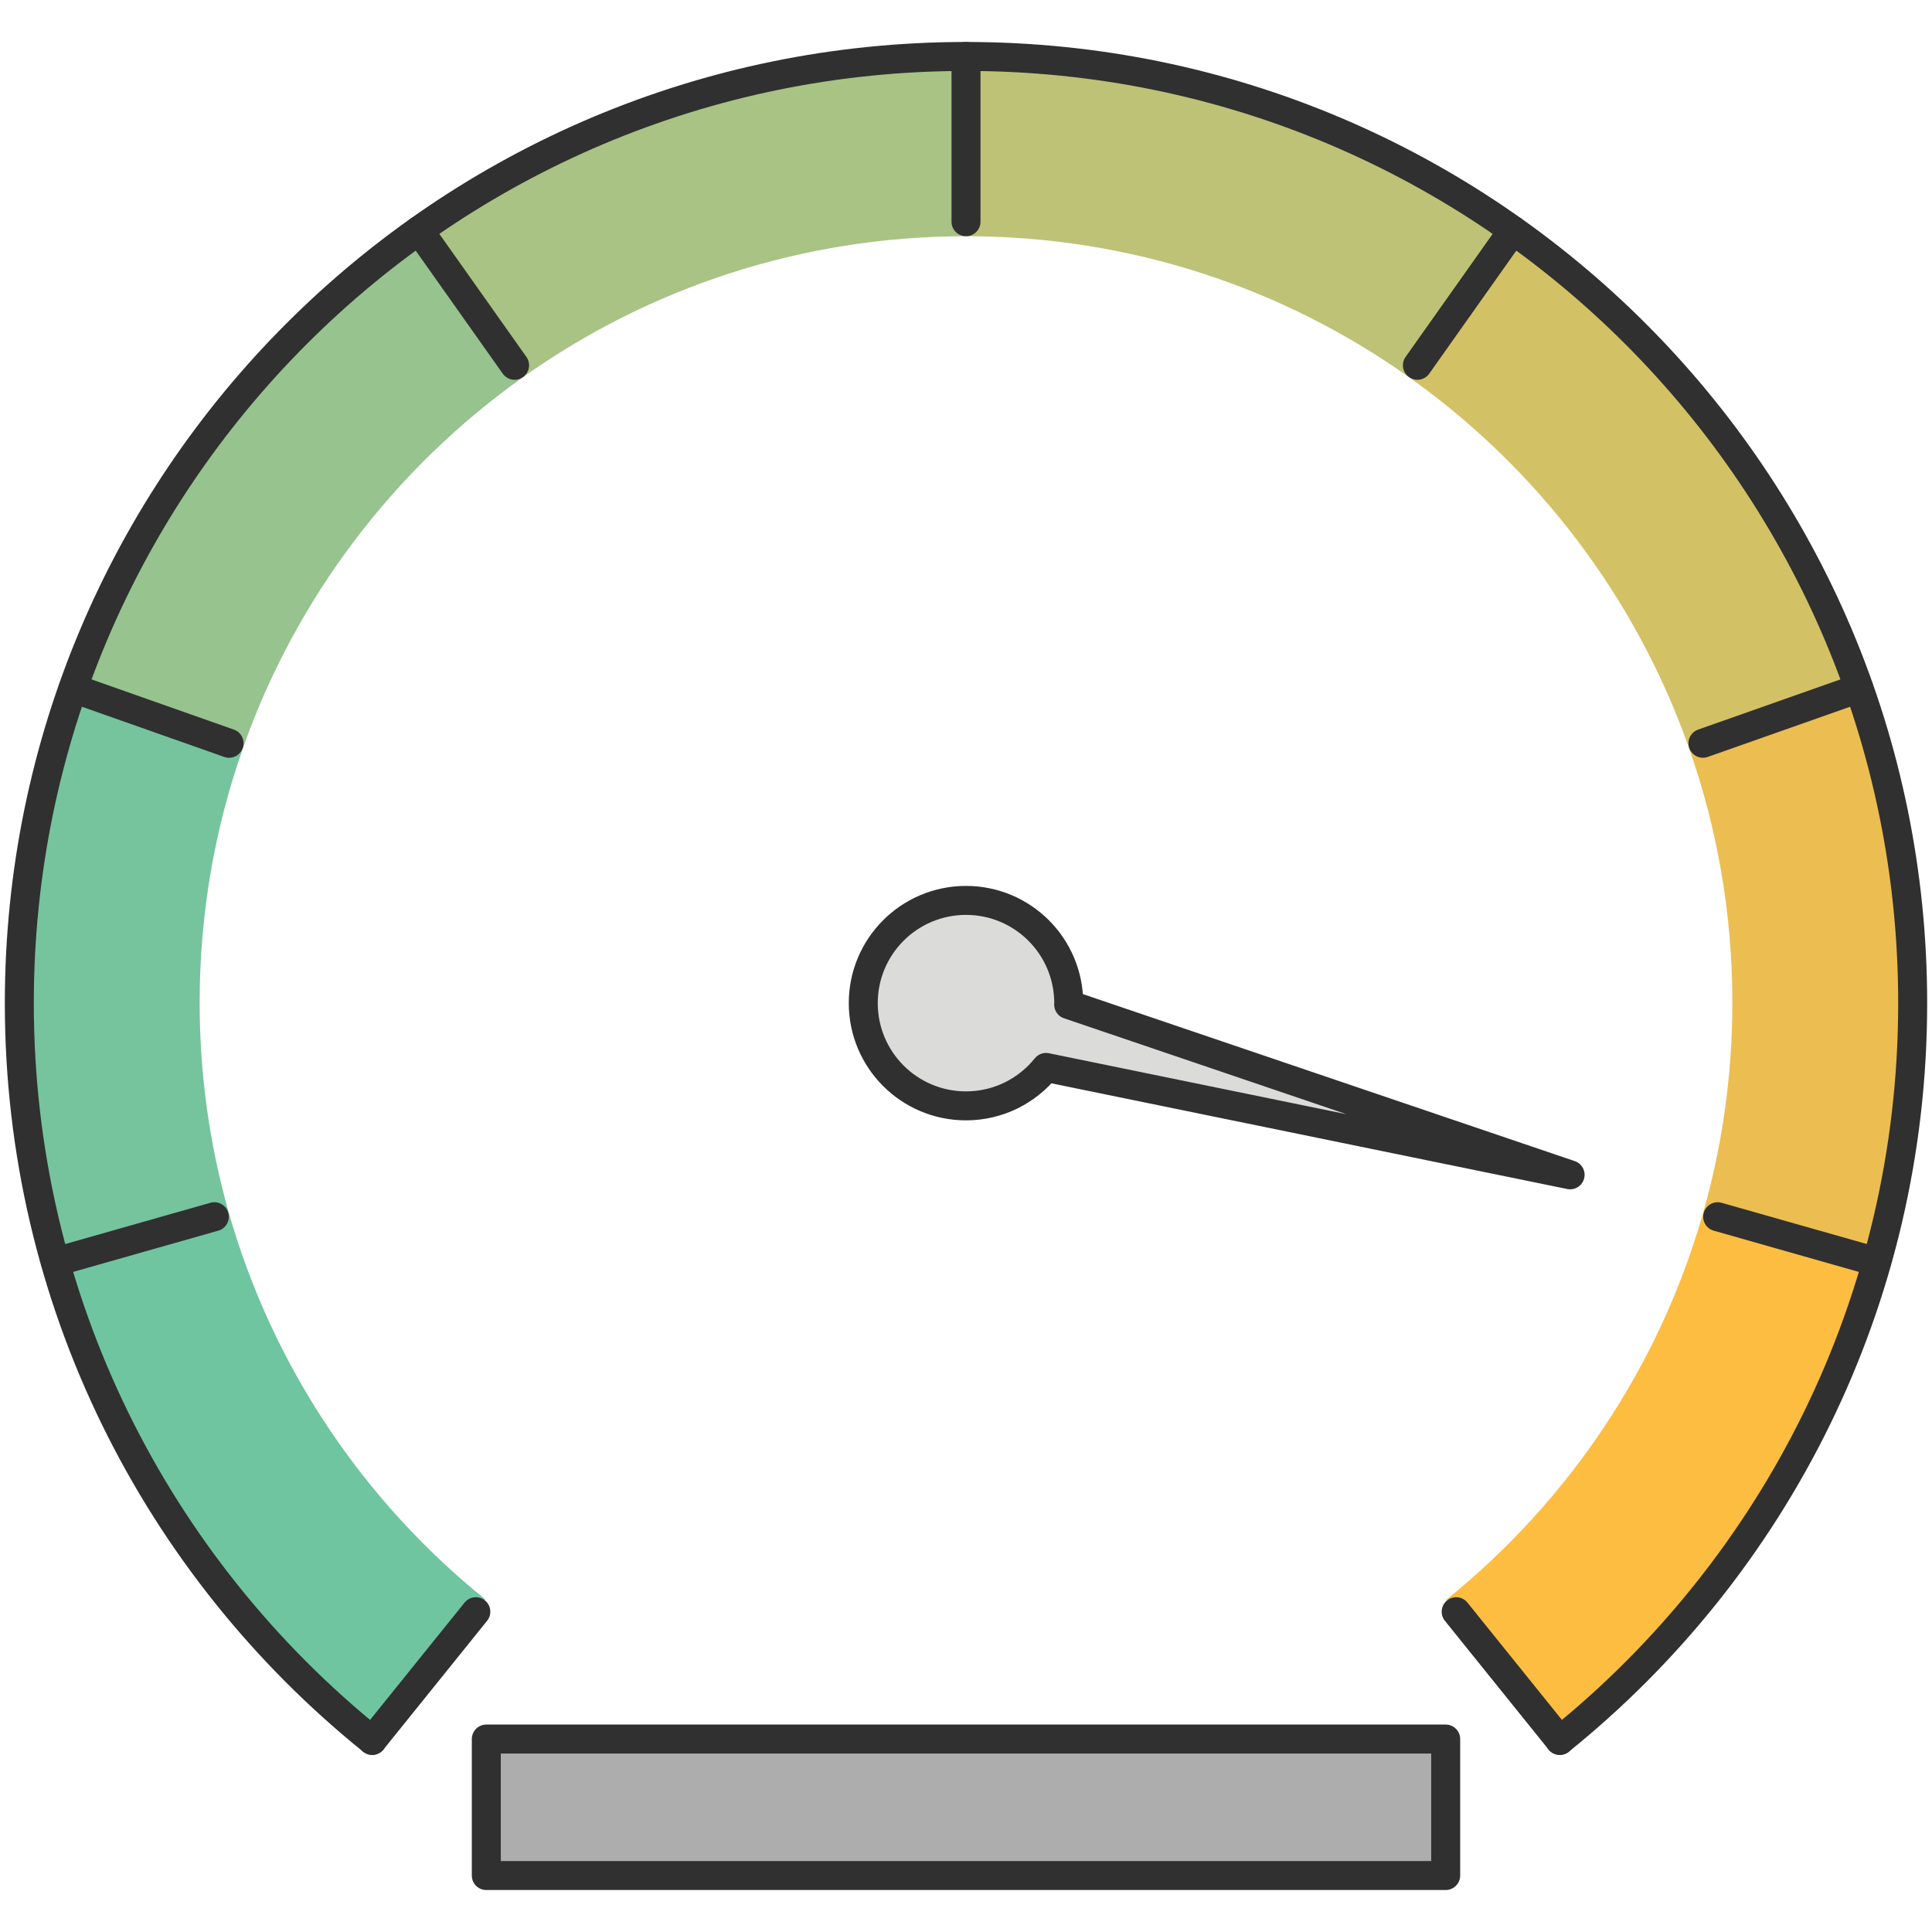 <?xml version="1.0" encoding="UTF-8"?><svg id="b" xmlns="http://www.w3.org/2000/svg" width="400" height="400" viewBox="0 0 400 400"><path d="M200,48.907V11.689c-42.133,0-81.157,13.305-113.106,35.939l21.374,30.47c25.9-18.383,57.553-29.191,91.731-29.191Z" fill="#a8c384" stroke-width="0"/><path d="M291.551,77.973l21.687-30.253c-31.973-22.691-71.047-36.031-113.238-36.031v37.218c34.1,0,65.685,10.76,91.551,29.066Z" fill="#bdc277" stroke-width="0"/><path d="M349.69,154.872l35.165-12.213c-13.556-38.605-38.851-71.685-71.617-94.939l-21.687,30.253c26.589,18.817,47.125,45.613,58.139,76.899Z" fill="#d3c166" stroke-width="0"/><path d="M358.665,207.572c0,15.117-2.116,29.739-6.064,43.589l35.795,10.226c4.875-17.099,7.487-35.152,7.487-53.815,0-22.754-3.893-44.596-11.027-64.912l-35.165,12.213c5.806,16.491,8.975,34.224,8.975,52.7Z" fill="#ecbe51" stroke-width="0"/><path d="M388.395,261.387l-35.795-10.226c-9.107,31.944-27.98,59.766-53.175,80.053l23.442,28.906c31.046-25.037,54.299-59.347,65.528-98.733Z" fill="#fcbd41" stroke-width="0"/><path d="M47.347,250.98l-35.768,10.318c11.237,39.484,34.558,73.873,65.7,98.939l23.16-29.133c-25.175-20.316-44.021-48.162-53.092-80.124Z" fill="#6fc5a0" stroke-width="0"/><path d="M108.269,78.098l-21.374-30.47c-32.888,23.299-58.265,56.49-71.822,95.234l35.131,12.309c10.964-31.344,31.477-58.203,58.065-77.074Z" fill="#96c38e" stroke-width="0"/><path d="M41.335,207.572c0-18.364,3.13-35.994,8.869-52.4l-35.131-12.309c-7.088,20.259-10.955,42.031-10.955,64.709,0,18.631,2.602,36.654,7.461,53.726l35.768-10.318c-3.916-13.796-6.011-28.357-6.011-43.408Z" fill="#75c49d" stroke-width="0"/><path d="M322.935,360.333c44.554-35.928,73.065-90.952,73.065-152.644,0-108.248-87.752-196-196-196S4,99.442,4,207.689c0,61.692,28.511,116.716,73.065,152.644" fill="none" stroke="#303030" stroke-linecap="round" stroke-linejoin="round" stroke-width="6"/><rect x="100.684" y="360.05" width="198.632" height="28.261" fill="#aeadae" stroke="#303030" stroke-linecap="round" stroke-linejoin="round" stroke-width="6"/><line x1="200" y1="45.905" x2="200" y2="11.689" fill="none" stroke="#303030" stroke-linecap="round" stroke-linejoin="round" stroke-width="6"/><line x1="293.459" y1="75.631" x2="313.225" y2="47.702" fill="none" stroke="#303030" stroke-linecap="round" stroke-linejoin="round" stroke-width="6"/><line x1="352.575" y1="153.885" x2="384.843" y2="142.506" fill="none" stroke="#303030" stroke-linecap="round" stroke-linejoin="round" stroke-width="6"/><line x1="355.623" y1="251.91" x2="388.536" y2="261.263" fill="none" stroke="#303030" stroke-linecap="round" stroke-linejoin="round" stroke-width="6"/><line x1="301.484" y1="333.686" x2="322.947" y2="360.333" fill="none" stroke="#303030" stroke-linecap="round" stroke-linejoin="round" stroke-width="6"/><line x1="106.54" y1="75.631" x2="86.775" y2="47.702" fill="none" stroke="#303030" stroke-linecap="round" stroke-linejoin="round" stroke-width="6"/><line x1="47.425" y1="153.885" x2="15.157" y2="142.506" fill="none" stroke="#303030" stroke-linecap="round" stroke-linejoin="round" stroke-width="6"/><line x1="44.377" y1="251.91" x2="11.464" y2="261.263" fill="none" stroke="#303030" stroke-linecap="round" stroke-linejoin="round" stroke-width="6"/><line x1="98.516" y1="333.686" x2="77.053" y2="360.333" fill="none" stroke="#303030" stroke-linecap="round" stroke-linejoin="round" stroke-width="6"/><path d="M325.073,243.236l-103.818-35.251c.001-.1.015-.196.015-.296,0-11.747-9.523-21.27-21.27-21.27s-21.27,9.523-21.27,21.27,9.523,21.27,21.27,21.27c6.705,0,12.677-3.11,16.576-7.958l108.497,22.234Z" fill="#dbdcda" stroke="#303030" stroke-linecap="round" stroke-linejoin="round" stroke-width="6"/></svg>